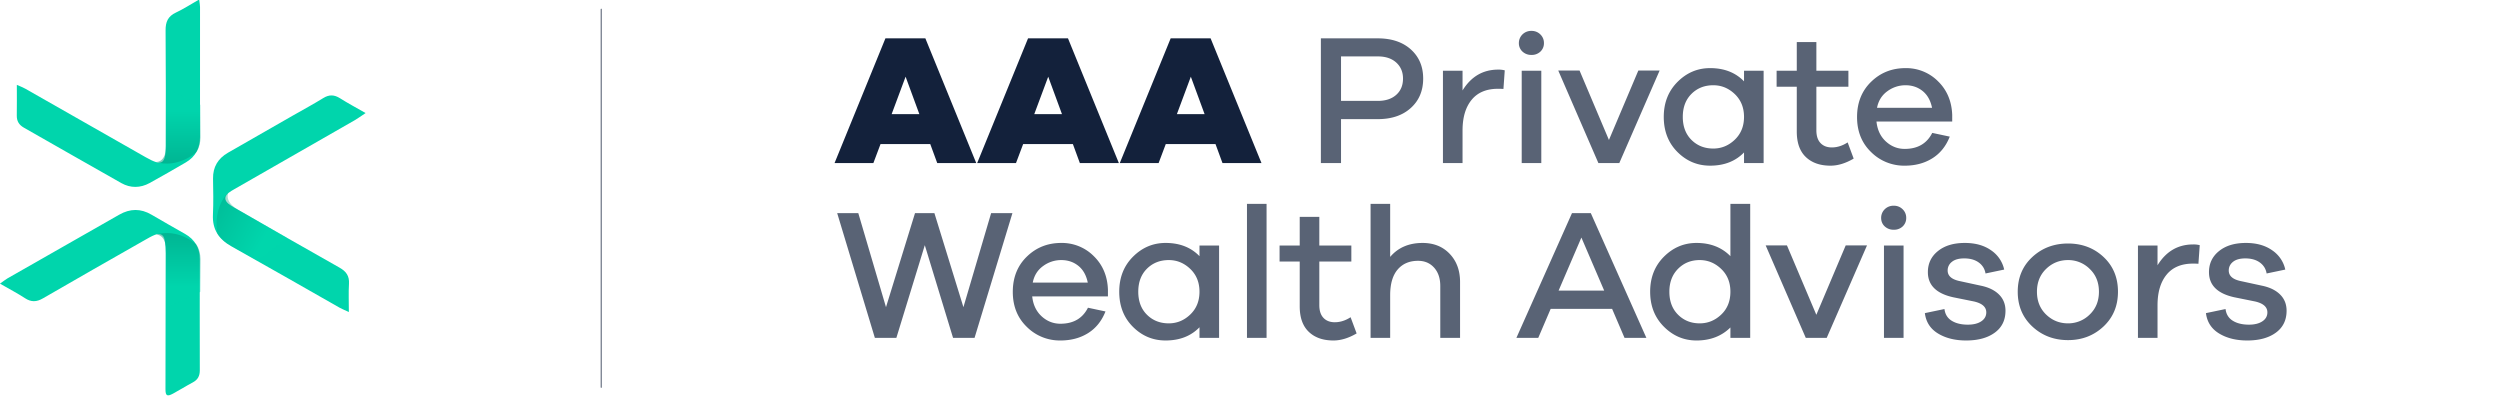 <svg xmlns="http://www.w3.org/2000/svg" xmlns:xlink="http://www.w3.org/1999/xlink" xml:space="preserve" style="fill-rule:evenodd;clip-rule:evenodd;stroke-linecap:round;stroke-linejoin:round;stroke-miterlimit:1.5" viewBox="0 0 1838 305"><defs><path id="b" d="M-64.431-2132.89h3157.66v1603.23H-64.431z" style="fill:none"/><path id="d" d="m1992.69 1936.83 133.09-62.06s.78-129.53.77-129.96c-1.07-39.68-17.17-58.11-17.69-58.54-66.26-54.4-131.22-45.21-150.59-38.73-19.37 6.48 38.31-16.69 34.36 77.61-.04 1.04.06 211.68.06 211.68Z" style="fill:url(#a)"/></defs><g transform="matrix(.582 0 0 .19 37.487 404.85)"><use xlink:href="#b" style="fill:none"/><clipPath id="c"><use xlink:href="#b"/></clipPath><g clip-path="url(#c)"><path d="m65.782 13.046-3.466-8.6h-2.721l-3.466 8.6h2.645l.487-1.309h3.389l.475 1.309h2.657ZM61.906 9.67h-1.887l.95-2.58.937 2.58Zm13.593 3.376-3.466-8.6h-2.721l-3.466 8.6h2.645l.487-1.309h3.389l.475 1.309h2.657ZM71.623 9.67h-1.887l.95-2.58.937 2.58Zm13.593 3.376-3.466-8.6h-2.721l-3.466 8.6h2.645l.487-1.309h3.389l.475 1.309h2.657ZM81.34 9.67h-1.887l.95-2.58.937 2.58Z" style="fill:#13213b;fill-rule:nonzero" transform="matrix(18.541 0 0 56.111 -50.867 -2231.854)"/><path d="M89.263 4.446v8.6h1.373v-3.029h2.503c.941 0 1.692-.257 2.253-.771.56-.513.841-1.189.841-2.028 0-.83-.281-1.499-.841-2.009-.561-.509-1.312-.763-2.253-.763h-3.876Zm1.373 4.313V5.691h2.503c.531 0 .95.141 1.258.423.308.283.462.651.462 1.104 0 .471-.154.845-.462 1.123-.308.279-.727.418-1.258.418h-2.503Zm10.705-2.157c-1.035 0-1.844.479-2.426 1.438V6.679H97.58v6.367h1.335V10.8c0-.899.206-1.603.617-2.112.41-.509 1.009-.764 1.797-.764.179 0 .303.005.372.013l.09-1.284a1.595 1.595 0 0 0-.45-.051Zm2.272-2.67a.834.834 0 0 0-.86.835.78.78 0 0 0 .244.59.86.86 0 0 0 .616.231.837.837 0 0 0 .61-.231.786.786 0 0 0 .238-.59.807.807 0 0 0-.244-.591.82.82 0 0 0-.604-.244Zm.668 9.114V6.679h-1.335v6.367h1.335Zm8.061-6.38h-1.45l-2.003 4.788-2.002-4.788h-1.451l2.734 6.38h1.425l2.747-6.38Zm7.086.013h-1.335v.732c-.582-.608-1.352-.912-2.311-.912-.856 0-1.596.317-2.22.95-.625.634-.938 1.438-.938 2.414 0 .984.311 1.79.931 2.419.621.629 1.363.944 2.227.944.959 0 1.729-.304 2.311-.912v.732h1.335V6.679ZM116 12.045c-.599 0-1.095-.199-1.489-.597-.393-.398-.59-.927-.59-1.585 0-.659.197-1.188.59-1.586.394-.398.89-.597 1.489-.597.557 0 1.044.204 1.464.61.419.407.629.931.629 1.573 0 .641-.21 1.165-.629 1.572-.42.406-.907.61-1.464.61Zm9.153-.424c-.351.231-.711.347-1.079.347-.325 0-.582-.101-.77-.302-.188-.201-.282-.494-.282-.879V7.783h2.182V6.679h-2.182V4.702h-1.335v1.977h-1.374v1.104h1.374v3.094c0 .77.205 1.354.616 1.752.411.398.971.597 1.682.597.504 0 1.031-.163 1.578-.488l-.41-1.117Zm7.124-1.9c-.035-.941-.358-1.713-.969-2.317a3.041 3.041 0 0 0-2.215-.905c-.924 0-1.705.315-2.342.944-.638.629-.957 1.44-.957 2.432 0 .984.319 1.789.957 2.414a3.16 3.16 0 0 0 2.291.937c.719 0 1.346-.169 1.88-.507.535-.338.931-.837 1.188-1.496l-1.194-.257c-.368.736-.993 1.104-1.874 1.104-.488 0-.916-.171-1.284-.513-.368-.342-.582-.8-.641-1.374h5.16v-.462Zm-3.184-2.041c.454 0 .843.133 1.168.398.326.266.54.651.642 1.156h-3.748c.094-.488.33-.869.706-1.143a2.05 2.05 0 0 1 1.232-.411Z" style="fill:#13213b;fill-opacity:.7;fill-rule:nonzero" transform="matrix(18.541 0 0 56.111 -50.867 -2231.854)"/><path d="M0-156.531c-4.055 2.726-6.559 4.623-9.255 6.188-34.355 19.948-68.74 39.844-103.109 59.768-1.687.978-3.399 1.959-4.928 3.158-3.97 3.111-4.007 6.491-.204 9.745 1.47 1.258 3.204 2.228 4.891 3.204 30.053 17.413 60.051 34.921 90.235 52.103 5.795 3.299 8.527 7.254 8.12 14.01-.46 7.625-.106 15.298-.106 24.522-3.938-1.851-6.081-2.679-8.05-3.81-30.87-17.731-61.639-35.64-92.614-53.187-10.922-6.188-16.5-14.693-15.899-27.481.488-10.399.274-20.841.087-31.258-.182-10.149 4.264-17.534 12.825-22.534 18.557-10.837 37.179-21.563 55.778-32.33 8.642-5.003 17.426-9.778 25.885-15.073 5.1-3.192 9.465-3.037 14.45.162 6.668 4.28 13.671 8.039 21.894 12.813" style="fill:#00d5ac;fill-rule:nonzero" transform="matrix(1.473 0 0 4.458 397.422 -995.513)"/><path d="M0-32.844c3.248-2.336 4.703-3.585 6.335-4.528 31.962-18.459 63.96-36.855 95.913-55.331 9.301-5.378 18.421-5.548 27.727.008 9.506 5.675 19.139 11.141 28.731 16.671 8.47 4.885 12.646 12.197 12.638 21.967-.026 32.136-.081 64.273.019 96.408.015 4.89-1.697 8.207-6.041 10.532-5.739 3.071-11.218 6.626-16.942 9.729-5.156 2.795-6.475 1.876-6.464-3.934.078-39.3.17-78.601.177-117.902.001-3.888-.237-7.828-.9-11.651-.809-4.658-4.029-6.045-8.253-4.363-3.006 1.198-5.838 2.873-8.655 4.498-29.149 16.816-58.347 33.55-87.356 50.605-5.602 3.294-10.177 3.44-15.585-.155C14.924-24.557 8.057-28.152 0-32.844" style="fill:#00d5ac;fill-rule:nonzero" transform="matrix(1.473 0 0 4.458 -64.432 -886.77)"/><path d="M0-163.862c.378 3.269.731 4.906.732 6.544C.751-119.77.729-82.223.721-44.675c-.003 9.644-3.722 17.286-12.185 22.248-10.298 6.036-20.58 12.105-31.02 17.887C-50.46-.123-58.882 0-66.775-4.495c-27.91-15.895-55.65-32.089-83.511-48.071-4.224-2.423-6.205-5.696-6.124-10.561.141-8.416.039-16.837.039-26.621 3.104 1.405 5.208 2.154 7.112 3.249 34.427 19.802 68.827 39.65 103.238 59.479 14.115 8.133 17.272 6.44 17.32-9.709.099-33.425.2-66.852-.103-100.275-.067-7.388 2.01-12.274 8.91-15.523 6.544-3.081 12.627-7.14 19.894-11.335" style="fill:#00d5ac;fill-rule:nonzero" transform="matrix(1.473 0 0 4.458 187.19 -1402.333)"/><use xlink:href="#d" style="fill:url(#a)" transform="matrix(.324 0 0 .98 -500.145 -2838.858)"/><use xlink:href="#d" style="fill:url(#e)" transform="matrix(.324 0 0 -.98 -500.145 111.973)"/><path d="m1991.95 1934.38 133.83-59.61s-.53-126.73-.54-127.16c-1.07-39.68-15.2-62.45-15.71-62.87-66.27-54.41-133.97-49.77-154.09-43.06-20.12 6.71 37.3-10.96 33.35 83.35-.04 1.03 3.16 209.35 3.16 209.35Z" style="fill:url(#f)" transform="matrix(-.157 .867 .279 .476 71.443 -3857.386)"/><path d="M68.247 16.501h-1.451l-1.887 6.483-1.976-6.483H61.61l-1.976 6.483-1.887-6.483h-1.438l2.567 8.601h1.464l1.938-6.393 1.925 6.393h1.464l2.58-8.601Zm6.508 5.276c-.034-.941-.357-1.714-.969-2.317a3.041 3.041 0 0 0-2.215-.905c-.924 0-1.705.315-2.342.944-.638.629-.956 1.439-.956 2.432 0 .984.318 1.789.956 2.413a3.155 3.155 0 0 0 2.291.937c.719 0 1.346-.169 1.881-.507.534-.338.93-.836 1.187-1.495l-1.194-.257c-.368.736-.992 1.104-1.874 1.104-.488 0-.916-.171-1.284-.513-.367-.343-.581-.801-.641-1.374h5.16v-.462Zm-3.184-2.041c.454 0 .843.133 1.169.398.325.265.539.65.641 1.155h-3.748c.094-.488.33-.868.706-1.142a2.05 2.05 0 0 1 1.232-.411Zm10.757-1.001h-1.335v.732c-.582-.608-1.352-.912-2.31-.912-.856 0-1.596.317-2.221.95s-.937 1.438-.937 2.413c0 .984.31 1.791.931 2.42.62.629 1.362.943 2.227.943.958 0 1.728-.303 2.31-.911v.732h1.335v-6.367ZM78.901 24.1c-.599 0-1.095-.199-1.489-.597-.394-.397-.59-.926-.59-1.585 0-.659.196-1.187.59-1.585.394-.398.89-.597 1.489-.597.556 0 1.044.203 1.463.61.42.406.629.93.629 1.572s-.209 1.166-.629 1.573c-.419.406-.907.609-1.463.609Zm5.327-8.24h1.335v9.242h-1.335zm7.06 7.817c-.351.231-.71.346-1.078.346-.325 0-.582-.1-.77-.301-.189-.201-.283-.494-.283-.88v-3.003h2.182v-1.104h-2.182v-1.977h-1.335v1.977h-1.373v1.104h1.373v3.093c0 .77.206 1.355.617 1.752.41.398.971.597 1.681.597.505 0 1.031-.162 1.579-.487l-.411-1.117Zm4.904-5.122c-.933 0-1.669.321-2.208.963V15.86h-1.335v9.242h1.335v-2.94c0-.779.169-1.369.507-1.771.338-.402.802-.604 1.393-.604.453 0 .819.159 1.097.475.278.317.417.736.417 1.258v3.582h1.348v-3.851c0-.796-.235-1.444-.706-1.945-.471-.501-1.087-.751-1.848-.751Zm15.249 6.547-3.786-8.601h-1.284l-3.787 8.601h1.489l.847-2.003h4.185l.847 2.003h1.489Zm-2.875-3.261h-3.106l1.553-3.658 1.553 3.658Zm9.948-5.981h-1.348v3.607c-.59-.608-1.36-.912-2.31-.912-.856 0-1.596.317-2.221.95s-.937 1.438-.937 2.413c0 .976.312 1.78.937 2.413.625.634 1.365.95 2.221.95.941 0 1.711-.299 2.31-.898v.719h1.348V15.86Zm-3.44 8.24c-.59 0-1.082-.199-1.476-.597-.394-.397-.591-.926-.591-1.585 0-.65.197-1.176.591-1.579.394-.402.886-.603 1.476-.603.556 0 1.044.203 1.463.61.42.406.629.93.629 1.572 0 .651-.209 1.177-.629 1.579-.419.402-.907.603-1.463.603Zm11.399-5.378h-1.451l-2.002 4.788-2.003-4.788h-1.45l2.734 6.38h1.425l2.747-6.38Zm1.823-2.734a.835.835 0 0 0-.861.834c0 .24.082.437.244.591a.862.862 0 0 0 .617.231.836.836 0 0 0 .609-.231.787.787 0 0 0 .238-.591.805.805 0 0 0-.244-.59.819.819 0 0 0-.603-.244Zm.667 9.114v-6.367h-1.335v6.367h1.335Zm1.451-1.708c.077.617.376 1.085.898 1.406.522.321 1.16.481 1.913.481.813 0 1.463-.179 1.951-.539.488-.359.731-.864.731-1.514 0-.445-.145-.816-.436-1.111-.291-.295-.697-.498-1.219-.61l-1.515-.333c-.514-.12-.77-.36-.77-.719a.74.74 0 0 1 .289-.597c.192-.158.472-.237.84-.237.403 0 .732.094.989.282.256.188.41.441.462.757l1.271-.269a2.152 2.152 0 0 0-.893-1.329c-.474-.338-1.071-.507-1.79-.507-.762 0-1.371.186-1.829.559-.458.372-.687.857-.687 1.456 0 .899.578 1.477 1.733 1.733l1.386.283c.574.128.86.381.86.757 0 .257-.113.462-.34.616-.227.154-.533.231-.918.231-.445 0-.811-.09-1.097-.269-.287-.18-.452-.45-.494-.809l-1.335.282Zm9.755-4.8c-.958 0-1.769.31-2.432.93-.663.621-.995 1.419-.995 2.394 0 .976.332 1.776.995 2.401.663.624 1.474.937 2.432.937.95 0 1.754-.313 2.413-.937.659-.625.989-1.425.989-2.401 0-.975-.328-1.773-.982-2.394-.655-.62-1.461-.93-2.42-.93Zm0 5.506c-.582 0-1.08-.203-1.495-.609-.415-.407-.623-.931-.623-1.573 0-.642.208-1.166.623-1.572.415-.407.913-.61 1.495-.61a2.05 2.05 0 0 1 1.476.61c.42.406.629.93.629 1.572s-.209 1.166-.629 1.573a2.052 2.052 0 0 1-1.476.609Zm8.524-5.442c-1.036 0-1.845.479-2.427 1.437v-1.36h-1.334v6.367h1.334v-2.247c0-.898.206-1.602.617-2.111.41-.509 1.009-.764 1.797-.764.179 0 .303.004.372.013l.09-1.284a1.587 1.587 0 0 0-.449-.051Zm.872 4.736c.077.617.377 1.085.899 1.406.522.321 1.16.481 1.913.481.813 0 1.463-.179 1.951-.539.487-.359.731-.864.731-1.514 0-.445-.145-.816-.436-1.111-.291-.295-.697-.498-1.219-.61l-1.515-.333c-.514-.12-.77-.36-.77-.719 0-.24.096-.439.288-.597.193-.158.473-.237.841-.237.402 0 .732.094.989.282.256.188.41.441.462.757l1.271-.269a2.152 2.152 0 0 0-.893-1.329c-.475-.338-1.071-.507-1.79-.507-.762 0-1.372.186-1.829.559-.458.372-.687.857-.687 1.456 0 .899.577 1.477 1.733 1.733l1.386.283c.573.128.86.381.86.757 0 .257-.113.462-.34.616-.227.154-.533.231-.918.231-.445 0-.811-.09-1.097-.269-.287-.18-.452-.45-.495-.809l-1.335.282Z" style="fill:#13213b;fill-opacity:.7;fill-rule:nonzero" transform="matrix(18.541 0 0 56.111 -50.867 -2231.854)"/><path d="M428.252 368.875V257.378" style="fill:none;stroke:#13213b;stroke-opacity:.55;stroke-width:.4px" transform="matrix(4.333 0 0 13.113 -1160.48 -5469.58)"/></g></g><defs><linearGradient id="a" x1="0" x2="1" y1="0" y2="0" gradientTransform="matrix(0 -318.744 314.69 0 2042.65 1852.37)" gradientUnits="userSpaceOnUse"><stop offset="0" style="stop-color:#00d5ac;stop-opacity:.5"/><stop offset="1" style="stop-color:#007760;stop-opacity:.5"/></linearGradient><linearGradient id="e" x1="0" x2="1" y1="0" y2="0" gradientTransform="matrix(0 -318.744 314.69 0 2042.65 1852.37)" gradientUnits="userSpaceOnUse"><stop offset="0" style="stop-color:#00d5ac;stop-opacity:.25"/><stop offset="1" style="stop-color:#007760;stop-opacity:.25"/></linearGradient><linearGradient id="f" x1="0" x2="1" y1="0" y2="0" gradientTransform="matrix(0 -318.744 314.69 0 2042.65 1852.37)" gradientUnits="userSpaceOnUse"><stop offset="0" style="stop-color:#00d5ac;stop-opacity:.35"/><stop offset="1" style="stop-color:#007760;stop-opacity:.35"/></linearGradient></defs></svg>